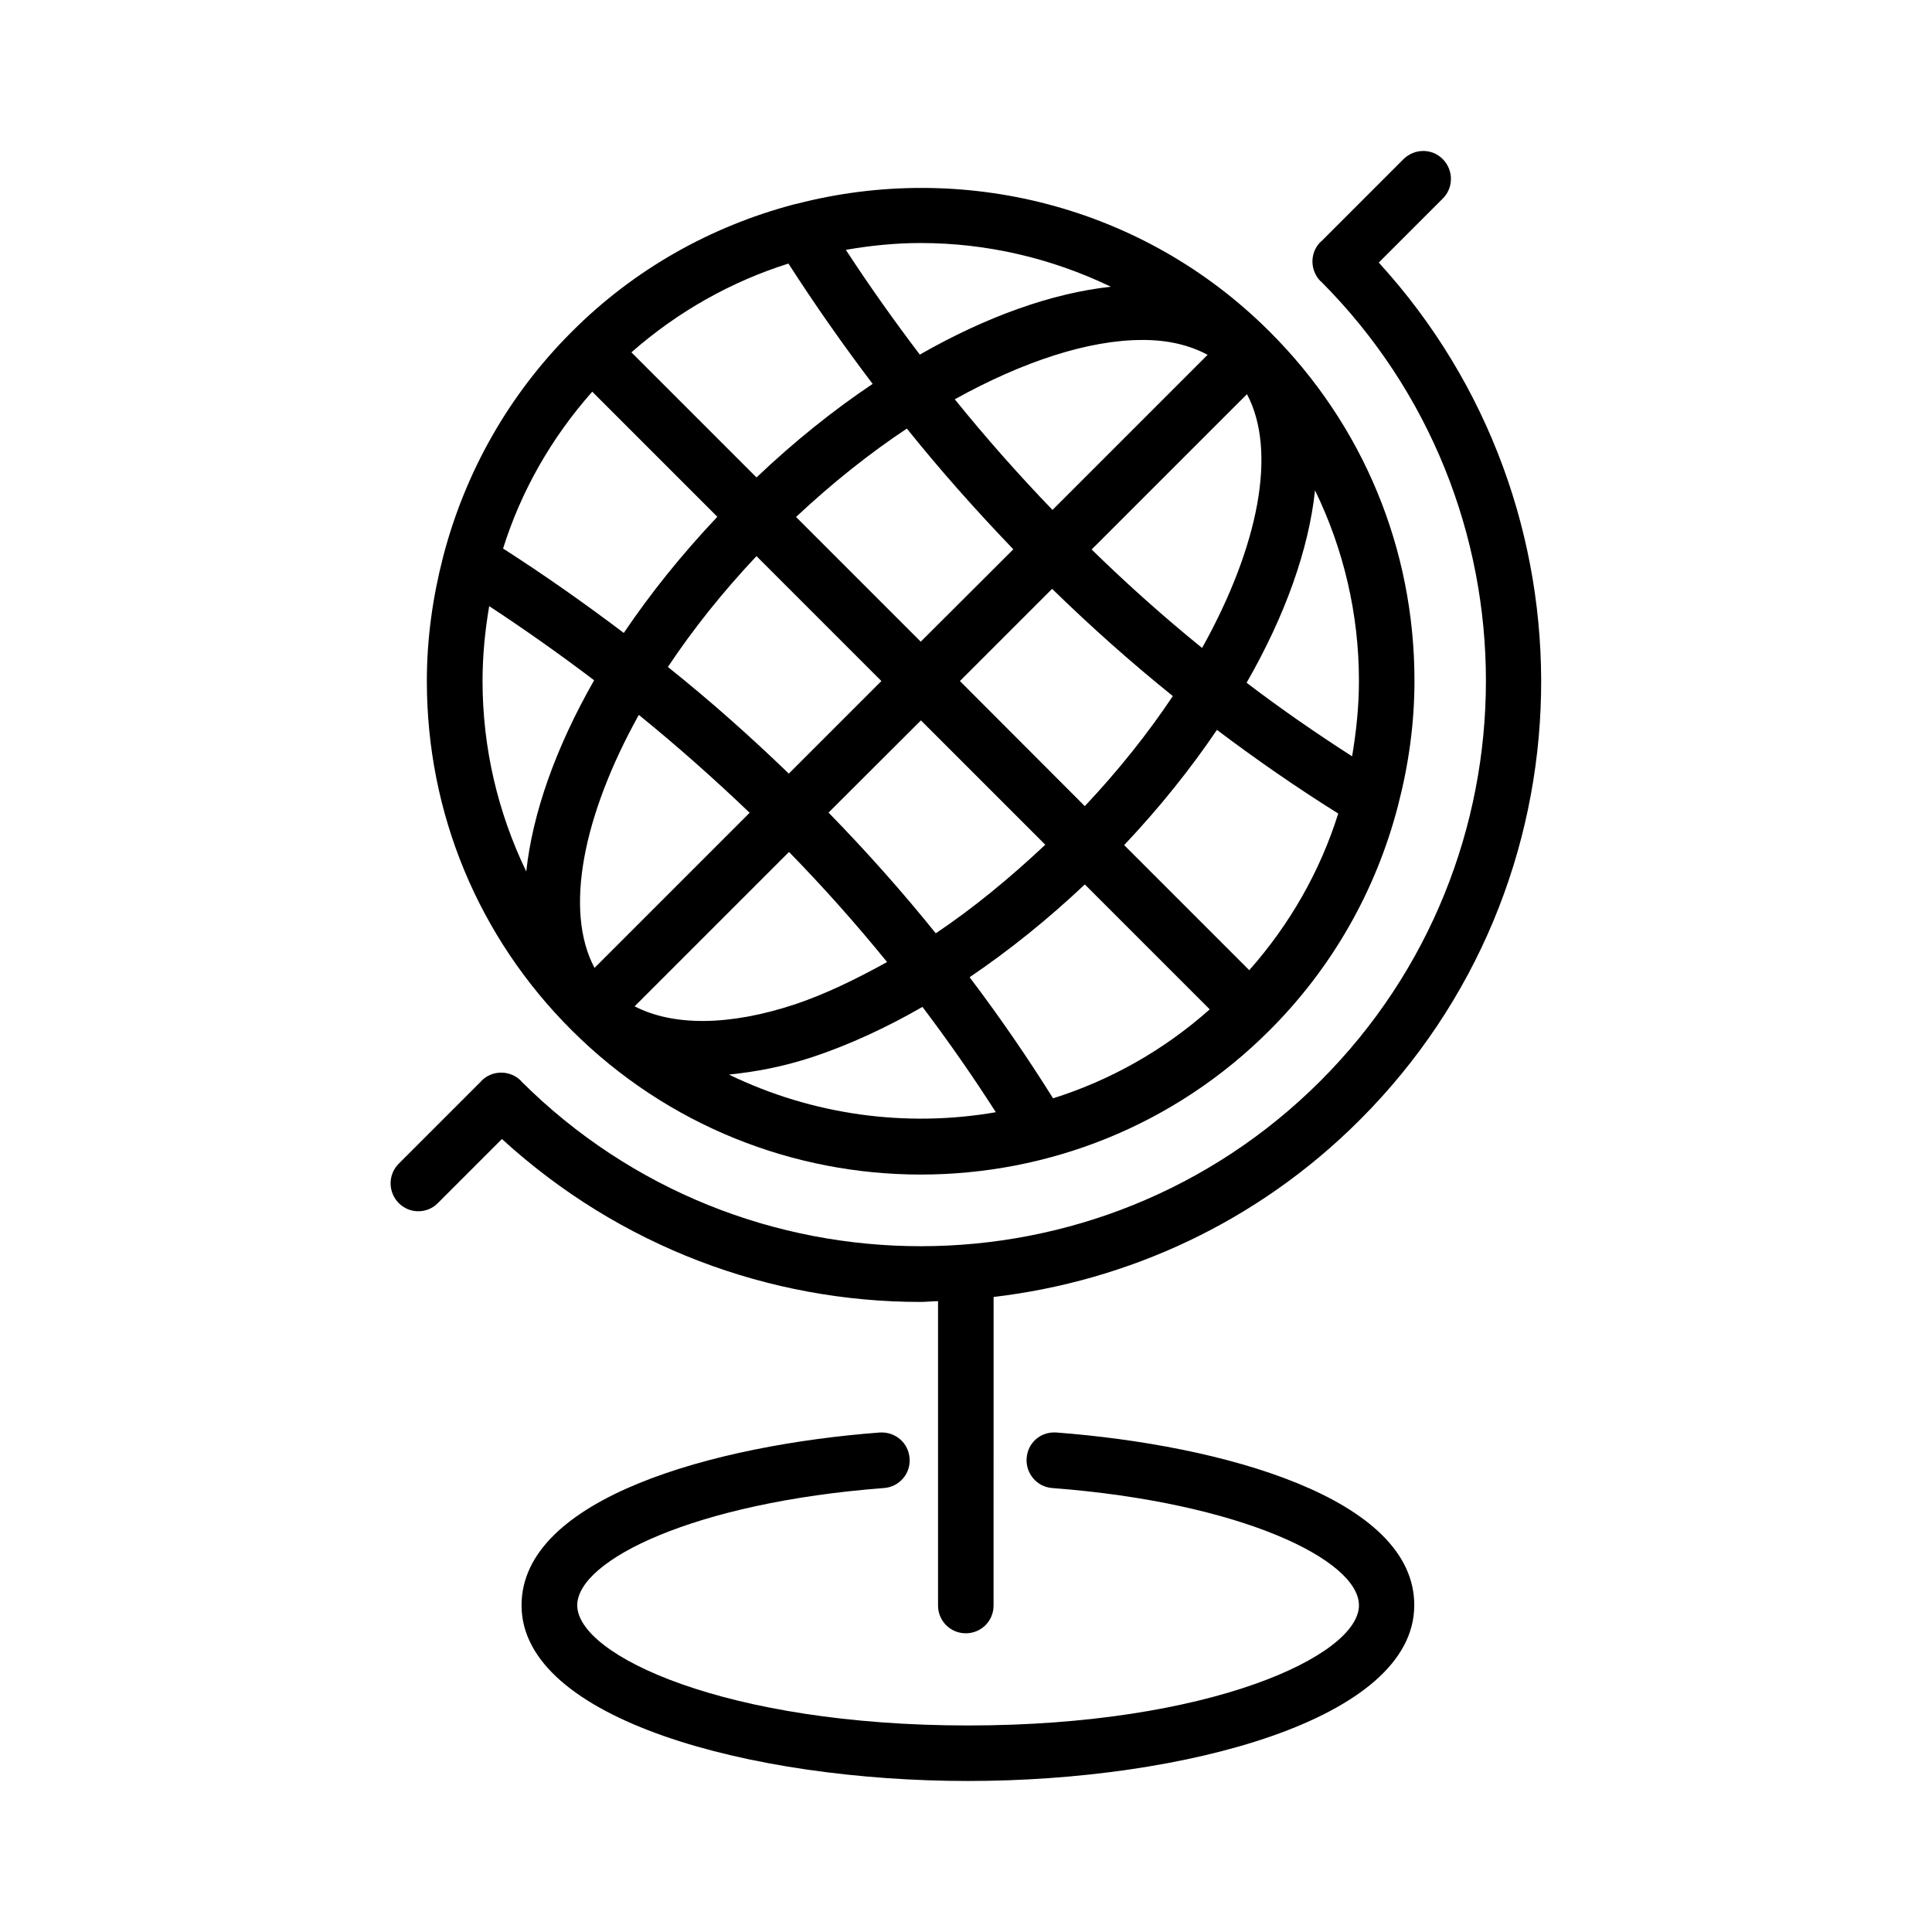 <?xml version="1.0" encoding="UTF-8"?>
<!-- Uploaded to: SVG Repo, www.svgrepo.com, Generator: SVG Repo Mixer Tools -->
<svg fill="#000000" width="800px" height="800px" version="1.1" viewBox="144 144 512 512" xmlns="http://www.w3.org/2000/svg">
 <g>
  <path d="m388.01 455.27c33.504 0 67.008-12.746 92.5-38.289 16.625-16.625 28.113-37.031 33.906-59.199 0.051-0.152 0.102-0.25 0.102-0.402 2.769-10.629 4.332-21.664 4.332-32.949 0-34.965-13.602-67.812-38.34-92.5-33.855-33.855-81.871-45.141-125.25-33.953-0.453 0.051-0.855 0.203-1.258 0.301-21.461 5.742-41.766 16.879-58.543 33.703-16.625 16.625-28.062 36.98-33.906 59.098-0.051 0.152-0.102 0.25-0.102 0.402-2.769 10.68-4.332 21.715-4.332 33 0 34.965 13.602 67.812 38.34 92.5 25.539 25.492 59.043 38.289 92.547 38.289zm-74.715-121.82c10.227 8.312 20 16.977 29.371 25.945l-41.109 41.109c-8.062-15.113-3.125-40.301 11.738-67.055zm85.094-8.969 24.434-24.434c10.277 10.027 20.906 19.496 31.992 28.414-6.551 9.824-14.41 19.699-23.328 29.172zm22.621 43.379c-9.371 8.816-19.094 16.828-29.02 23.477-8.918-11.082-18.391-21.715-28.414-31.992l24.484-24.434zm-33-53.809-33.051-33.051c9.574-8.969 19.445-16.828 29.371-23.426 8.969 11.184 18.438 21.816 28.215 31.992zm-10.43 10.43-24.535 24.535c-10.176-9.824-20.809-19.297-32.043-28.266 6.602-9.926 14.508-19.852 23.477-29.371zm-65.395 86.203 40.91-40.91c9.168 9.371 17.785 19.094 25.996 29.172-8.211 4.535-16.375 8.516-24.336 11.184-17.629 5.844-32.441 5.793-42.57 0.555zm24.988 18.086c7.004-0.707 14.359-2.066 22.27-4.684 9.523-3.176 19.297-7.656 29.02-13.25 6.852 9.07 13.352 18.391 19.445 27.91-23.777 4.129-48.617 0.754-70.734-9.977zm85.902 6.297c-6.902-11.035-14.258-21.715-22.117-32.094 10.43-7.055 20.707-15.316 30.531-24.586l33.102 33.102c-12.348 10.984-26.504 18.844-41.516 23.578zm51.992-33.957-33.152-33.152c9.422-9.977 17.633-20.254 24.586-30.531 10.43 7.859 21.109 15.266 32.145 22.168-4.785 15.27-12.797 29.324-23.578 41.516zm17.43-127.16c7.559 15.566 11.637 32.695 11.637 50.48 0 6.801-0.707 13.453-1.812 20-9.574-6.144-18.895-12.594-27.961-19.496 10.277-17.883 16.477-35.418 18.137-50.984zm-29.926 41.766c-10.125-8.211-19.902-16.93-29.27-26.098l41.16-41.16c8.062 15.164 3.074 40.406-11.891 67.258zm1.461-77.688-41.109 41.109c-8.969-9.32-17.633-19.094-25.895-29.32 18.137-10.078 35.57-15.719 49.625-15.719 6.648-0.051 12.492 1.309 17.379 3.93zm-76.023-29.625c17.281 0 34.512 3.93 50.383 11.586-15.418 1.664-32.848 7.809-50.633 17.984-6.801-8.969-13.352-18.188-19.598-27.762 6.598-1.152 13.199-1.809 19.848-1.809zm-35.066 5.441c7.106 11.035 14.559 21.664 22.32 31.891-10.379 6.953-20.758 15.266-30.781 24.789l-33.152-33.152c12.445-10.93 26.602-18.789 41.613-23.527zm-51.992 33.957 33.152 33.152c-9.523 10.078-17.785 20.402-24.789 30.781-10.277-7.758-20.906-15.266-31.992-22.371 4.785-15.262 12.797-29.32 23.629-41.562zm-29.07 76.68c0-6.75 0.656-13.352 1.762-19.852 9.574 6.297 18.844 12.848 27.809 19.648-10.176 17.836-16.324 35.215-17.984 50.684-7.504-15.566-11.586-32.695-11.586-50.48z"/>
  <path d="m526.36 196.61c2.871-2.871 2.871-7.508 0-10.43-2.871-2.922-7.508-2.871-10.43 0l-21.766 21.766c-0.051 0.051-0.152 0.102-0.203 0.152-2.168 2.168-2.672 5.34-1.613 7.961 0.352 0.906 0.906 1.762 1.613 2.469 0.051 0.051 0.051 0.051 0.102 0.051 58.34 58.441 58.289 153.41-0.102 211.85-58.391 58.391-153.31 58.441-211.8 0.152-0.051-0.051-0.051-0.102-0.102-0.152-1.461-1.461-3.324-2.168-5.238-2.168-1.914 0-3.777 0.707-5.238 2.168-0.051 0.051-0.051 0.152-0.152 0.203l-21.766 21.766c-2.871 2.871-2.871 7.508 0 10.43 1.461 1.461 3.324 2.168 5.188 2.168 1.863 0 3.777-0.707 5.188-2.168l16.977-16.977c31.336 28.668 71.039 43.176 110.89 43.176 1.562 0 3.125-0.203 4.684-0.203v80.66c0 4.082 3.273 7.356 7.356 7.356s7.356-3.273 7.356-7.356l0.012-81.773c35.469-4.18 69.828-19.699 96.984-46.855 62.52-62.422 64.031-162.78 5.086-227.27z"/>
  <path d="m423.98 523.63c-4.231-0.301-7.609 2.719-7.91 6.801-0.301 4.031 2.719 7.609 6.75 7.91 50.23 3.828 81.316 19.094 81.316 31.086 0 13.301-39.398 31.84-103.58 31.84-64.184 0-103.58-18.539-103.58-31.84 0-11.992 31.086-27.258 81.316-31.086 4.031-0.301 7.106-3.828 6.75-7.91-0.301-4.031-3.727-7.055-7.91-6.801-43.781 3.324-94.918 17.332-94.918 45.797 0 30.23 60.961 46.551 118.29 46.551 57.332 0 118.29-16.324 118.29-46.551 0.102-28.516-51.035-42.473-94.816-45.797z"/>
 </g>
</svg>
